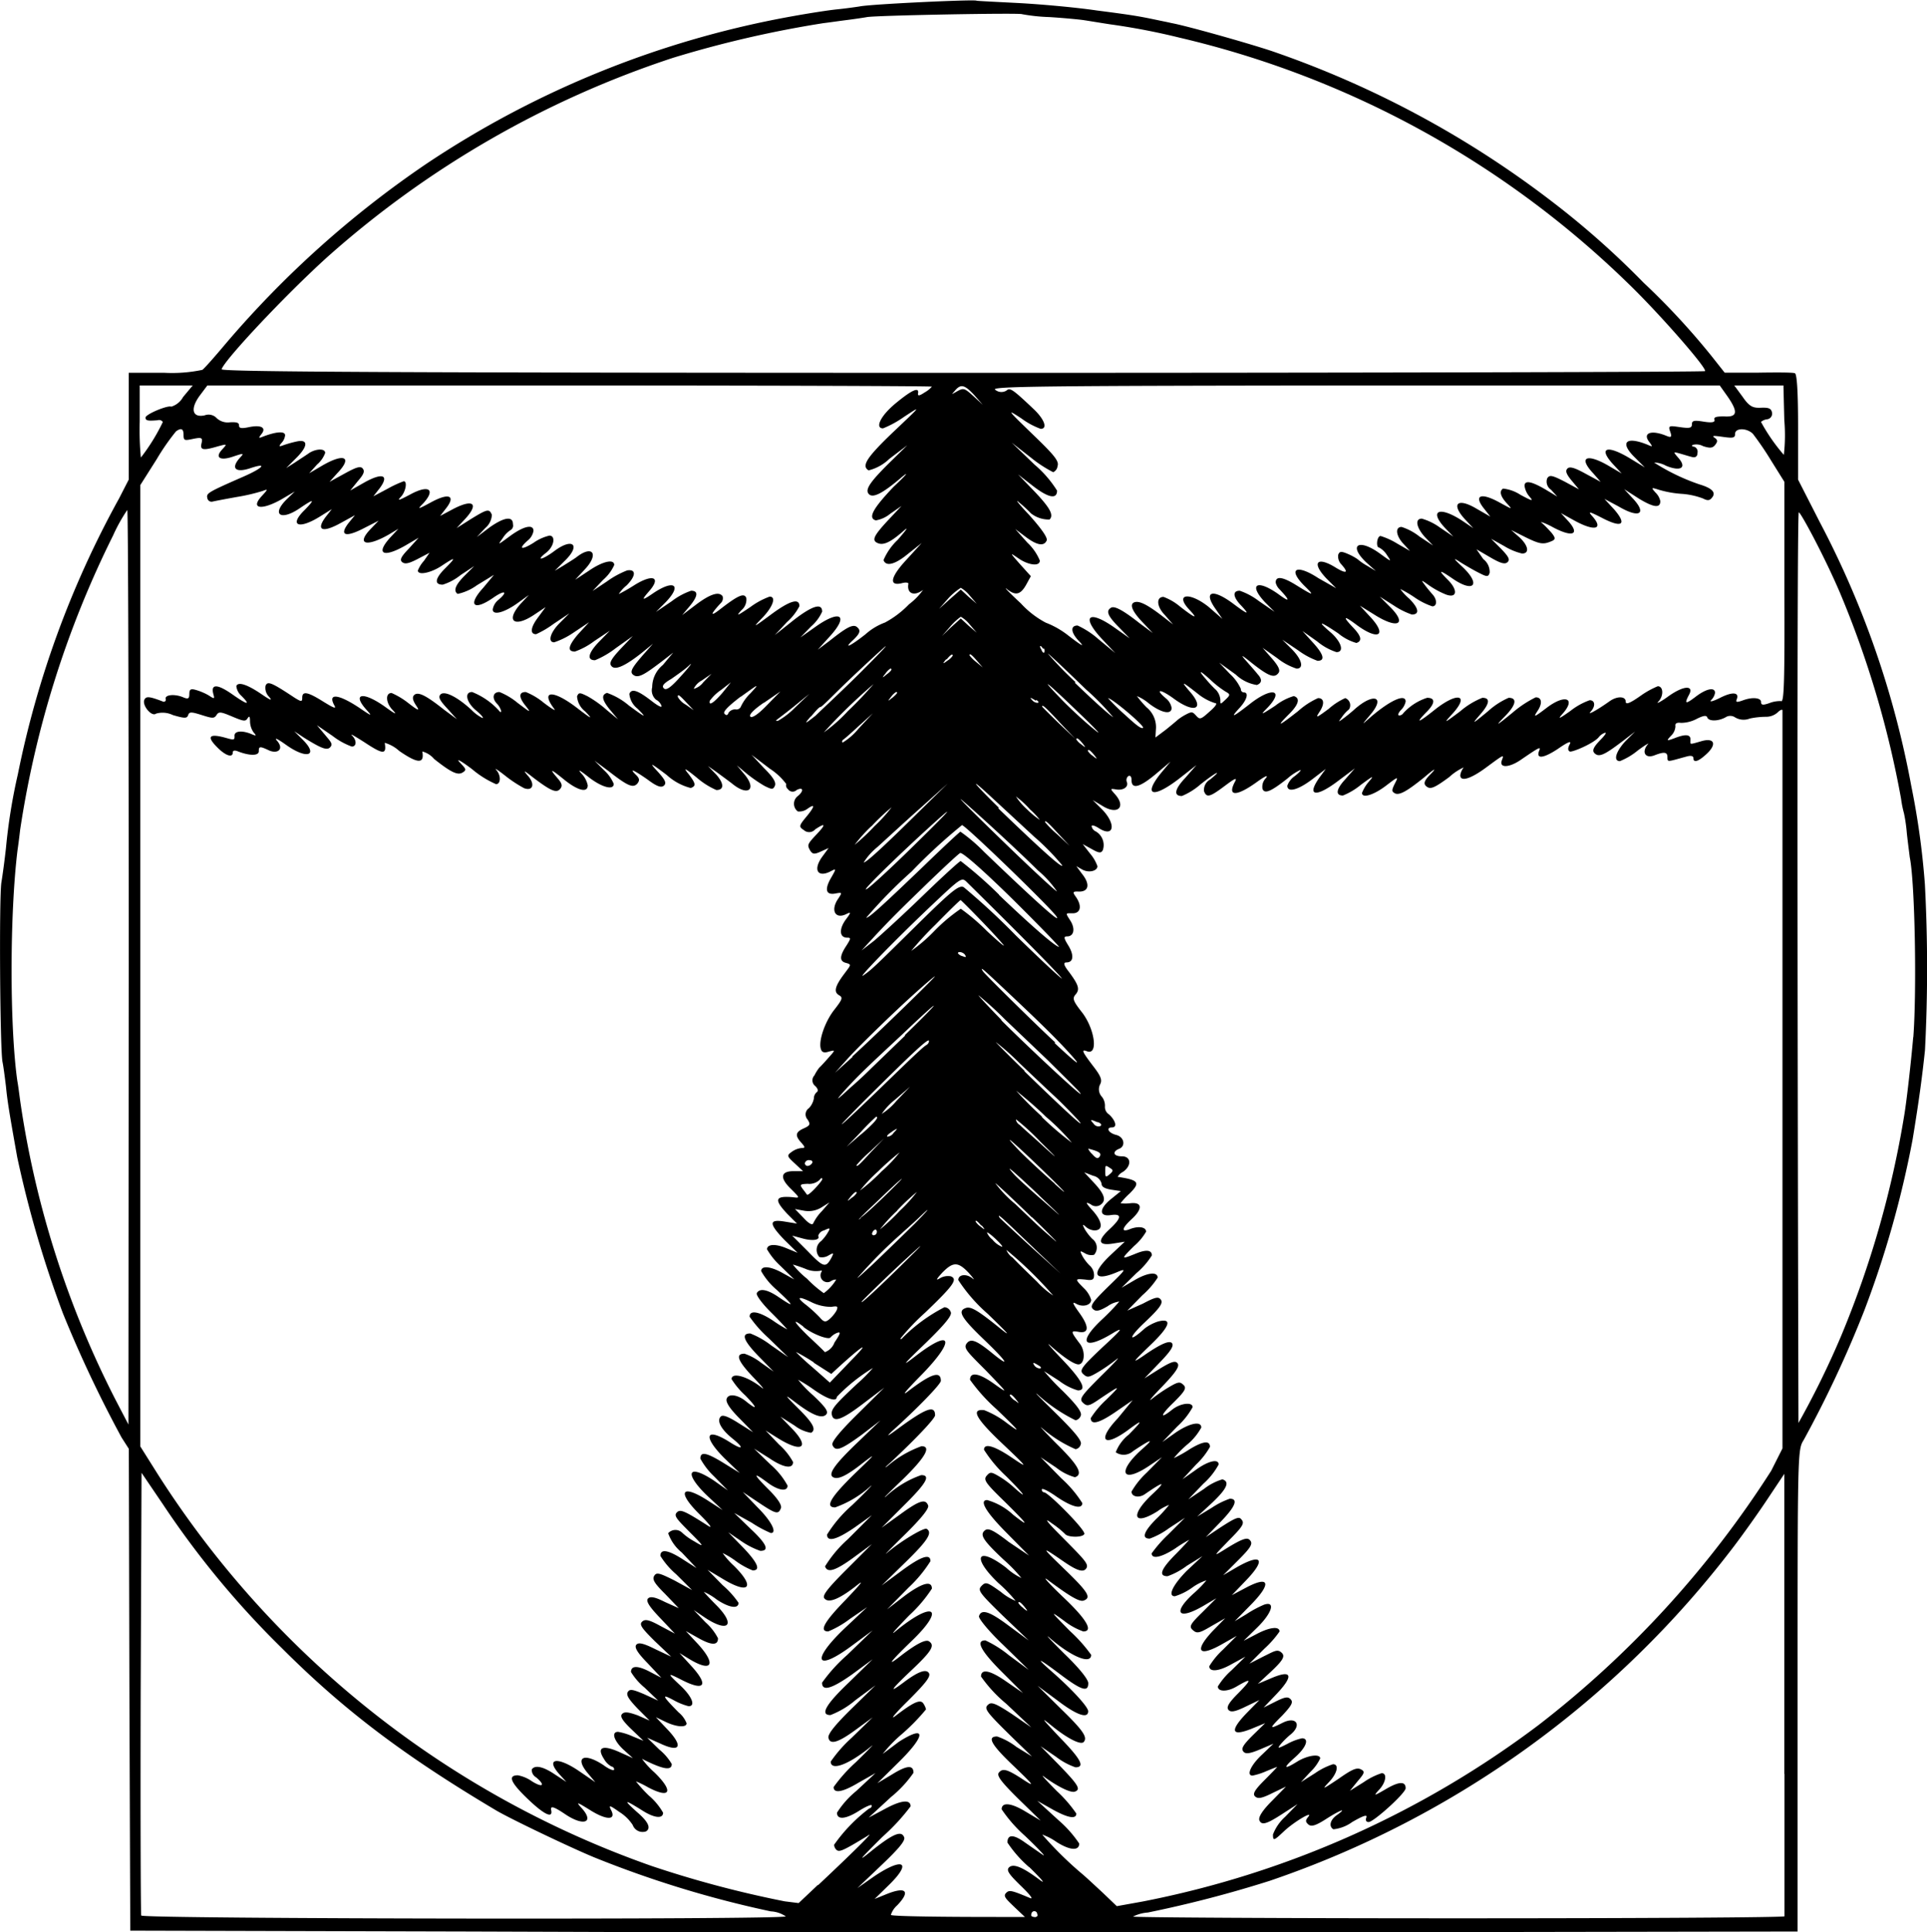 <svg xmlns="http://www.w3.org/2000/svg" viewBox="0 0 200 200.5"><path d="M199.78,91.75a81.33,81.33,0,0,0-1.41-10.19,96,96,0,0,0-9.53-27.44l-2.22-4.35,0-5.46c0-3.69-.12-5.49-0.33-5.58s-1.89-.09-3.78-0.06H179L177.68,37a74.81,74.81,0,0,0-7.08-7.65A88.21,88.21,0,0,0,161.19,21,102.31,102.31,0,0,0,132,5.3c-2.52-.84-8.91-2.64-10.43-2.91-0.36-.09-1-0.21-1.41-0.3-1.86-.39-2.49-0.51-6.3-1-2.22-.33-5.94-0.66-8.25-0.78s-4.23-.21-4.26-0.24c-0.21-.15-11.06.36-12.14,0.6-0.39.06-1.44,0.21-2.34,0.3s-3,.42-4.65.72A100.07,100.07,0,0,0,44.25,17,104.1,104.1,0,0,0,23.41,35.68C22.3,37,21.22,38.23,21,38.38a15.27,15.27,0,0,1-4,.3H13.36V49.77l-1,1.95A99.94,99.94,0,0,0,1.85,80.36,58.5,58.5,0,0,0,.62,88C0.5,89.08.29,90.7,0.14,91.6-0.1,93.31,0,108.87.26,110.19c0.09,0.42.24,1.56,0.36,2.55,0.15,1.56.36,2.82,1.17,7.35a114.33,114.33,0,0,0,4.74,16.19,127.46,127.46,0,0,0,6.09,12.89l0.75,1.17,0.06,25,0.09,25,35.08,0.09,35.68,0.12h29.53l36.76-.06,36-.06v-25c0-24.77,0-25,.63-26a117,117,0,0,0,6.3-13.46,104.15,104.15,0,0,0,5-17.69c0.66-4,1-6.54,1.29-9.3A165.35,165.35,0,0,0,199.78,91.75ZM13.33,147.82L12,145.27a99.15,99.15,0,0,1-9.9-31c-0.09-.66-0.21-1.62-0.3-2.1C1,106.56,1,94.9,1.82,88.21c0.09-.6.21-1.56,0.27-2.1a102.77,102.77,0,0,1,9.65-30.55,17.27,17.27,0,0,1,1.47-2.64c0.09,0,.15,21.35.15,47.44ZM178.49,40l0.81,1.14c1.14,1.65,1,2.16-.36,2.07-0.78,0-1.08.06-1,.33s-0.21.36-1.14,0.21-1.2-.12-1.2.27-0.21.45-1.26,0.3-1.23-.18-1,0.45,0.06,0.63-.33.48c-1.62-.69-2.61-0.33-1.8.66,0.33,0.45.33,0.48-.21,0.24-2.28-.93-2.94-0.24-1.29,1.35l1,1-1.53-.93c-2.43-1.47-3.36-1.11-1.71.66l0.84,0.9-1.38-.81c-2.28-1.32-3.15-.87-1.56.81L166.13,50l-1.56-.84c-1.14-.63-1.65-0.78-1.89-0.54s-0.12.57,0.42,1.23l0.78,0.93-1.5-.81c-1.29-.66-1.56-0.72-1.8-0.33a1,1,0,0,0,.39,1.17l0.66,0.72-1-.6c-1.65-1-2.4-1.14-2.4-.51a2.16,2.16,0,0,0,.51,1.11c0.45,0.51.3,0.48-.93-0.18A4.07,4.07,0,0,0,156,50.7c-0.42.27-.27,0.81,0.39,1.53s0.57,0.63-.87-0.15c-1.86-1-2.58-.66-1.5.69l0.66,0.84-1.41-.81c-2-1.2-2.73-.54-1.2,1.11l0.84,0.9L151.71,54c-2.37-1.53-3.42-1-1.71.81l0.84,0.87-1.38-.93a6,6,0,0,0-1.89-.93c-0.75,0-.57.93,0.33,1.92l0.84,0.87-1.41-.93a5.91,5.91,0,0,0-1.86-1c-0.69,0-.6.9,0.18,1.74l0.69,0.75L145,56.4a7.5,7.5,0,0,0-1.71-.78c-0.39,0-.51,1.2-0.15,1.2a2.22,2.22,0,0,1,.81.78c0.51,0.75.48,0.72-.72-0.15-2.22-1.62-3.33-.9-1.44.9l1,0.9-0.9-.54a6.11,6.11,0,0,1-1-.69,5.93,5.93,0,0,0-1-.54c-0.69-.3-0.87-0.27-1,0.09a1.2,1.2,0,0,0,.33,1c0.78,0.87.54,1-.54,0.36-2-1.26-2.61-.57-1,1.11l1,1L136.84,60c-2.28-1.5-3.24-1-1.47.78,1.11,1.08,1,1.08-.84-0.06-1.35-.84-2.13-1-2.13-0.27a1.45,1.45,0,0,0,.36.66c1.17,1.23,1.14,1.44,0,.6-2.28-1.65-3.24-1.11-1.47.78l1,1-1.62-1.11a7,7,0,0,0-2-1.08c-0.72,0-.72.57,0,1.38,1.11,1.17.93,1.17-.63,0-2.19-1.65-3.21-1.35-1.86.54l0.69,1L125.47,63c-2-1.62-3.63-1.41-2,.3,0.93,1,.54.84-1-0.36a5.72,5.72,0,0,0-1.71-1c-0.78,0-.72,1,0.12,1.86l0.87,1-1.2-.93c-1.53-1.17-2.31-1.53-2.79-1.38s-0.42.75,0.75,2l1.14,1.2-1.35-1c-1.71-1.35-2.64-1.86-3-1.62-0.54.33-.33,0.84,0.81,2l1.14,1.17-1.53-1.08c-2.7-1.92-3.57-1.26-1.41,1.08l1.44,1.53L114,66.32a8.86,8.86,0,0,0-2.16-1.41c-0.75,0-.72.69,0.09,1.56,0.69,0.72.45,0.63-1-.48a9,9,0,0,0-2.4-1.38,9.5,9.5,0,0,1-2.58-2c-1.17-1.08-1.83-1.77-1.47-1.5,0.9,0.72,1.41.63,2-.39l0.51-.93-1.11-1.23c-1.11-1.26-1.11-1.26-.15-0.6s2.19,0.87,2.19.21a5.31,5.31,0,0,0-1.29-1.86l-1.26-1.41,1.08,0.81c1.2,0.9,1.92,1,2.19.36,0.09-.3-0.57-1.23-1.83-2.64-1.11-1.17-1.56-1.77-1-1.26a13.4,13.4,0,0,1,1.2,1.11,3,3,0,0,0,1.92.63c0.48-.48,0-1.26-1.56-2.91l-1.71-1.77,1.59,1.23c1.56,1.2,2.46,1.38,2.46.45a11.65,11.65,0,0,0-2.34-2.7L105,45.93l2,1.56A13.31,13.31,0,0,0,109.31,49a0.78,0.78,0,0,0,.45-0.63c0.18-.51-0.3-1.11-2.61-3.33-2.64-2.55-2.7-2.64-1.14-1.62a7.89,7.89,0,0,0,2,1.08c0.75,0,.39-1-0.75-2.07-2.22-2.1-2.43-2.22-2.82-1.89a1,1,0,0,1-1.14-.09c-0.63-.36,4.74-0.42,37.21-0.45h38ZM119,73.4a10.62,10.62,0,0,1-1-1.17,4.85,4.85,0,0,1,1.26.78c1.32,1,2.34,1.17,2.34.45a1.64,1.64,0,0,0-.6-1c-1.2-1-.57-1,0.9.09,2.13,1.53,3.15,1,1.62-.75-1-1.17-.9-1.14.75,0.15a5.48,5.48,0,0,0,1.8,1q0.49,0-.54.9c-0.9.81-1,.84-1.38,0.42s-0.45-.45-1.08-0.12a5.36,5.36,0,0,0-.87.57c-0.09.09-.63,0.54-1.2,1l-1.08.81,0.06-1A2.65,2.65,0,0,0,119,73.4Zm-5.34,2.37c-0.84-.66-2.31-2-3.3-3-2.76-2.85-1.83-2.13,1.65,1.23C113.75,75.65,114.47,76.46,113.66,75.77Zm-0.24,2.67a1.86,1.86,0,0,1-.51-0.51c0-.24.24-0.09,0.63,0.39S113.9,78.83,113.42,78.44Zm-1.2-1.2a1.87,1.87,0,0,1-.51-0.51c0-.24.24-0.09,0.63,0.39S112.7,77.63,112.22,77.24ZM107.63,133c-0.93-.9-2.07-2-2.52-2.49a1.76,1.76,0,0,1-.66-0.81,40.3,40.3,0,0,1,4.86,4.74A8.85,8.85,0,0,1,107.63,133Zm0.27,9a0.76,0.76,0,0,1-.54-0.3c-0.24-.36-0.12-0.36.45,0C108.08,141.85,108.11,142,107.9,142Zm-2.58,3.33a1.87,1.87,0,0,1-.51-0.51c0-.24.24-0.09,0.63,0.39S105.8,145.69,105.32,145.3ZM107,129.38c-1.68-1.53-3.15-2.91-3.24-3-0.33-.57.12-0.15,3.18,2.79l3.15,3Zm0.12-3.06c2,1.92,3,3,2.25,2.31-1.62-1.41-1.17-1-4-3.69a12.76,12.76,0,0,1-2.07-2.16C103.38,122.78,105.08,124.37,107.09,126.32Zm0.72-2.28c2.67,2.55,2.7,2.58.45,0.6-1.32-1.14-2.67-2.37-3-2.73C104.1,120.59,105.05,121.4,107.81,124ZM104,129.38a2.53,2.53,0,0,1-1-.75,1.78,1.78,0,0,1-.57-0.75C102.72,127.91,104.24,129.38,104,129.38Zm5.49-6.54c-1.32-1.14-2.94-2.67-3.6-3.33-2.22-2.31-.9-1.2,2.55,2.13C110.72,123.86,111.05,124.28,109.46,122.84Zm-4-6.66A24.79,24.79,0,0,1,108,118.5c1.83,1.8,1.92,1.92.42,0.57-1.08-1-2.25-2-2.58-2.34A0.8,0.8,0,0,1,105.44,116.19Zm2.67-.3a36.94,36.94,0,0,1-2.7-2.7,38.78,38.78,0,0,1,3.09,2.7,23.09,23.09,0,0,1,2.7,2.7A31.07,31.07,0,0,1,108.11,115.89Zm-1.8-4.74c-1.74-1.68-3.09-3.06-3-3a25.07,25.07,0,0,1,2.43,2.16c1.26,1.2,2.94,2.79,3.75,3.54s1.86,1.86,2.37,2.4C112.91,117.42,110.69,115.41,106.31,111.15Zm-2.4-5.28c-1.38-1.41-2.46-2.58-2.4-2.58a36,36,0,0,1,2.73,2.49l4.5,4.29c1,1,2.46,2.43,3.12,3.12C113.51,115,107.06,109,103.92,105.87ZM99.72,94.3A18,18,0,0,0,97,96.58a17,17,0,0,1-2.43,2.1,33.06,33.06,0,0,1,2.52-2.73c1.38-1.41,2.55-2.55,2.61-2.55s3.18,3.15,4.32,4.5c0.51,0.57-.21,0-1.59-1.29A21.19,21.19,0,0,0,99.72,94.3Zm0.18,4.92a0.84,0.84,0,0,1-.48-0.3c0-.24.57-0.12,0.75,0.18S100.14,99.31,99.9,99.22Zm-16,23.63a1.58,1.58,0,0,0,1.17-.42c0.15-.21.27-0.24,0.27-0.06s-1.44,1.8-1.59,1.59-0.24-.33-0.45-0.6C83,122.93,83,122.87,83.89,122.84Zm-0.36-2.16a0.41,0.41,0,0,1,.48-0.3c0.24,0,.36.12,0.27,0.3a0.64,0.64,0,0,1-.48.3A0.3,0.3,0,0,1,83.53,120.68Zm-0.06,4.95a2.56,2.56,0,0,0,1.8-.36l0.81-.51-0.78.9a4.78,4.78,0,0,0-.9,1.26c-0.09.24-.45,0.06-1-0.54l-0.9-.93Zm1.44,2.61a0.81,0.81,0,0,1,.6-0.57c0.63-.3.69-0.27,0.42,0.18a4.3,4.3,0,0,1-.72.93,1.12,1.12,0,0,0-.18,1.65,1.26,1.26,0,0,0,.93-0.15c0.57-.33.6-0.3,0.3,0.27-0.57,1-.78,1-2.43-0.72l-1.62-1.62,1.11,0.3C84.4,128.81,85.17,128.66,84.91,128.24Zm0.21,3.63q0.27-.14.09,0.18a0.71,0.71,0,0,0,1,.9,0.9,0.9,0,0,1,.57-0.18,4.83,4.83,0,0,1-1.29,1.41,12,12,0,0,1-1.74-1.5,9,9,0,0,1-1.47-1.47,13.29,13.29,0,0,1,1.32.45A2.68,2.68,0,0,0,85.11,131.87ZM86.82,136a3.53,3.53,0,0,1-.75.9c-0.39.33-.57,0.3-1-0.21a14.74,14.74,0,0,0-1.38-1.26c-1.11-.84-0.87-1,0.6-0.27a4.64,4.64,0,0,0,2,.45C86.94,135.5,87,135.56,86.82,136Zm-3.45,1.68c0.93,0.75,2.61,1.38,2.82,1.11a1.85,1.85,0,0,1,.69-0.48c0.42-.15.36,0.06-0.27,1a1.65,1.65,0,0,1-1,1c-0.09-.12-0.87-0.87-1.74-1.68C82.45,137.24,82.09,136.67,83.38,137.66Zm1.08,3.72,1.83,1.17,0.78-.72c2.64-2.4,3.3-2.73,1.29-.69l-2.22,2.31-1.77-1.56c-1-.84-1.74-1.59-1.74-1.62A20.36,20.36,0,0,1,84.46,141.37Zm4.89-15c-0.48.42-.06-0.06,0.93-1s2.34-2.25,3-2.82,0.27-.15-0.9,1S89.85,126,89.34,126.35ZM91,127.88a0.33,0.33,0,0,1-.33.3c-0.15,0-.21-0.15-0.12-0.3a0.5,0.5,0,0,1,.33-0.3A0.28,0.28,0,0,1,91,127.88Zm2.4-8.34a13.64,13.64,0,0,1-1.89,2,19.21,19.21,0,0,1-2.25,2,16.31,16.31,0,0,1,1.89-2A27.15,27.15,0,0,1,93.42,119.54Zm-0.81-2.13c0.63-.39.63-0.36,0.15,0.15a0.83,0.83,0,0,1-.66.39C92,117.87,92.25,117.63,92.61,117.42Zm0.51,8.22a21.43,21.43,0,0,1,2.07-1.95,15.67,15.67,0,0,1-1.77,1.95,21.43,21.43,0,0,1-2.07,1.95A15.65,15.65,0,0,1,93.12,125.63Zm-0.06-11.39a6.6,6.6,0,0,1-1.53,1.35,6.61,6.61,0,0,1,1.41-1.5l1.53-1.32Zm-1.29,3.9-1.35,1.41c-1.23,1.35-1.5,1.59-1.5,1.35a13.34,13.34,0,0,1,1.41-1.41Zm-2.37-.45L87.87,119l1.5-1.56a21.46,21.46,0,0,1,1.56-1.56C91.29,115.89,90.72,116.55,89.4,117.69Zm-0.48,6.12a1.72,1.72,0,0,1-.54.51c-0.45.39-.48,0.36-0.09-0.12S88.92,123.56,88.92,123.8ZM89.49,135c0.24-.27,2-2,4-3.87,2.25-2.07,2.67-2.4,1.08-.84C91.17,133.67,89,135.65,89.49,135Zm5.43-8c-1.41,1.38-3.42,3.33-4.5,4.35-1.74,1.59-1.8,1.65-.6.33A48.34,48.34,0,0,1,93.57,128c0.18-.18,1.14-1,2.13-1.95S96.33,125.57,94.92,127Zm1.2-18.53c-0.15,0-1.86,1.65-3.81,3.54s-4.08,3.93-4.74,4.5,0.36-.51,2.25-2.4c5.13-5.1,6.6-6.45,6.6-6.09A0.49,0.49,0,0,1,96.12,108.45Zm-2.19-1-3.51,3.39c-0.09.09-1,1-2.1,1.95-1.53,1.41-1.68,1.5-.75.45,1.53-1.68,2.1-2.22,6-5.85C97.86,103.32,98.07,103.38,93.93,107.4Zm-5.46,2.22-1.8,1.62,1.35-1.5c0.75-.84,3-3.06,5-4.95s3.84-3.48,4-3.54C97.35,101.13,91,107.31,88.47,109.62Zm-14.78-37a4.63,4.63,0,0,1,1.17-1.11l1-.78L75,71.87C74.08,72.95,73.48,73.34,73.69,72.65ZM73,70.79a1.82,1.82,0,0,1-1,.69,1.9,1.9,0,0,1,.84-0.87l1-.69Zm3.9,1.5c1.92-1.38,1.95-1.41,1-.36a4.64,4.64,0,0,0-1,1.38,0.5,0.5,0,0,1-.57.3,0.84,0.84,0,0,0-.72.36c-0.09.27-.24,0.3-0.42,0.09S75.58,73.28,76.87,72.29Zm2.4,0.63L81,71.75l-1.41,1.44c-0.9.93-1.53,1.35-1.71,1.17S78.22,73.64,79.27,72.92Zm1.29,1.8c0.06-.06.87-0.66,1.77-1.38L84,72l-1.47,1.41a8.11,8.11,0,0,1-1.77,1.38Q80.47,74.81,80.56,74.72Zm3.57-.36c0.42-.48.84-1,1-1s1.35-1.26,2.73-2.58,3.09-2.91,3.81-3.54-0.27.42-2.25,2.4-4.17,4-4.8,4.62C83.5,75.17,83.44,75.17,84.13,74.36Zm19.55,18.5a43.55,43.55,0,0,0-4-3.51c-0.12,0-1.92,1.65-4,3.66s-4.35,4.08-5,4.62l-1.29,1,1.35-1.47c1.59-1.71,2.64-2.76,6-6,1.38-1.32,2.67-2.52,2.88-2.64s2.25,1.65,5.4,4.74c2.76,2.73,4.95,5,4.86,5C109.52,98.2,107.3,96.31,103.68,92.86Zm6.54,8.7c0,0.12-2.16-1.89-4.83-4.5a72.14,72.14,0,0,0-5.4-5c-0.48-.24-1.2.33-4.68,3.75-4.5,4.44-4.8,4.74-5.64,5.34-1.11.84,2.91-3.33,6.78-7,3.33-3.15,3.33-3.15,3.9-2.58C105.68,96.79,110.21,101.37,110.21,101.55Zm-12-33.13c0.39-.48.63-0.63,0.63-0.39a1.72,1.72,0,0,1-.54.51C97.83,68.93,97.8,68.9,98.19,68.42ZM97.77,66l0.87-1a6.06,6.06,0,0,1,1.08-1,3.24,3.24,0,0,1,.93.81l0.72,0.84-0.84-.72-0.81-.75-1,.9Zm2.1,19.64c0.33,0,9.15,8.52,9.77,9.45s-2.22-1.62-7.5-6.69a17.34,17.34,0,0,0-2.46-2.1c-0.12.06-1.83,1.65-3.78,3.54-4.38,4.2-5.7,5.4-6,5.4a49.44,49.44,0,0,1,4.71-4.8A58,58,0,0,1,99.87,85.6Zm-4.92,2c-2.4,2.37-4.65,4.44-5,4.62-0.6.33,1.95-2.22,5.58-5.58C99.42,83.11,99.21,83.47,94.95,87.64ZM109.7,92.5c-0.12,0-2.46-2.16-5.19-4.8s-4.89-4.77-4.8-4.77,5.25,4.65,8,7.38A10.82,10.82,0,0,1,109.7,92.5ZM100.62,68c0-.24.24-0.06,0.78,0.57L102,69.26l-0.69-.57A3.65,3.65,0,0,1,100.62,68ZM101,41.08c-0.9-.81-1-0.84-1.65-0.48s-0.63.39-.24-0.06c0.6-.72,1-0.63,2,0.45L102,42ZM99.72,61a3.24,3.24,0,0,1,.93.81l0.72,0.84-0.84-.72-0.81-.75-1.14,1-1.11,1,1-1.14A6.54,6.54,0,0,1,99.72,61Zm-1.35,20.3-2.88,2.82C91.56,88,89.91,89.5,89.64,89.5a6.37,6.37,0,0,1,1.41-1.59c0.93-.84,2.94-2.7,4.5-4.08Zm-5.79-8.88c-0.45.39-.48,0.36-0.09-0.12A1.87,1.87,0,0,1,93,71.81C93.24,71.81,93.09,72,92.58,72.44ZM92,70c-0.45.39-.48,0.36-0.09-0.12a1.86,1.86,0,0,1,.51-0.51C92.64,69.41,92.49,69.65,92,70Zm-1.26.9A37.56,37.56,0,0,1,88,73.79,15.92,15.92,0,0,1,85.5,76,57.17,57.17,0,0,1,90.72,70.94Zm-3.27,5.88c0.06,0,.81-0.66,1.62-1.41l1.5-1.35L89.1,75.62a6.51,6.51,0,0,1-1.65,1.44A0.18,0.18,0,0,1,87.45,76.82Zm3,8.94a21.38,21.38,0,0,1,2.07-1.95,15.71,15.71,0,0,1-1.77,1.95,21.45,21.45,0,0,1-2.07,1.95A15.66,15.66,0,0,1,90.42,85.75Zm11.42,41.44c0.39,0.48.36,0.51-.12,0.12a1.87,1.87,0,0,1-.51-0.51C101.22,126.56,101.46,126.71,101.85,127.19Zm7.62-19c-1.53-1.38-7.35-7.11-7.5-7.38-0.33-.54,0-0.24,1.95,1.59,3.93,3.69,5.58,5.31,7,6.87S112,110.61,109.46,108.24Zm-5.85-24.35c-2.7-2.64-3.27-3.42-.75-1.08l4.41,4.08a24.81,24.81,0,0,1,2.94,3C110.21,90.1,108.11,88.21,103.62,83.89Zm4.47,1.41A9.15,9.15,0,0,1,106.61,84a7,7,0,0,1-1.17-1.35A9.12,9.12,0,0,1,106.91,84,7,7,0,0,1,108.08,85.3Zm-0.57-12.59c0.27,0.18.3,0.3,0.09,0.3a0.76,0.76,0,0,1-.54-0.3C106.82,72.35,106.94,72.35,107.51,72.71Zm0.75-5.37a0.38,0.38,0,0,1,.06.45c-0.06.09-.21-0.06-0.3-0.33C107.81,67,108,66.86,108.26,67.34Zm1.41,19.31a10.75,10.75,0,0,1-1.26-1.26c0-.24.27,0,1.35,1.17l1.2,1.29Zm0.15-11.54c-0.93-.9-1.71-1.68-1.71-1.71,0-.24.3,0,1.8,1.62l1.65,1.74Zm1.74-4.26a37.26,37.26,0,0,1-2.85-2.94c0.09,0,1.86,1.68,3.93,3.69a26.5,26.5,0,0,1,2.85,2.91C115,74.09,113.21,72.44,111.56,70.85ZM115,72.44c0.48,0.06,3.87,2.94,3.63,3.09s-1-.57-2-1.47A21.86,21.86,0,0,1,115,72.44Zm11.15-.9a14.27,14.27,0,0,1-1.08-1.17c-0.78-.9-0.51-0.81.6,0.21a10.5,10.5,0,0,0,1.5,1.17c0.54,0.3.54,0.36,0,.87s-0.51.48-.51,0A1.7,1.7,0,0,0,126.16,71.54ZM34,26.65A101.61,101.61,0,0,1,69.85,6,113.9,113.9,0,0,1,85.47,2.4C86,2.34,87,2.19,87.72,2.1S89.49,1.86,90,1.77c1.14-.18,15.89-0.45,16.07-0.3a18.8,18.8,0,0,0,2.82.3c1.47,0.09,3,.24,3.45.3s1.68,0.27,2.85.45a70.16,70.16,0,0,1,7.2,1.38,99.07,99.07,0,0,1,46.57,25.49c3.21,3.09,8.25,8.85,8,9.12-0.09.09-34.78,0.18-77.06,0.18C41.91,38.68,23,38.59,23,38.32,23.26,37.39,29.58,30.64,34,26.65ZM20.77,41l0.75-1h37.6c20.69,0,37.6.06,37.6,0.12a2.75,2.75,0,0,1-.75.6c-0.54.36-.72,0.39-0.69,0.12,0.15-.75-0.66-0.36-2.31,1s-2.16,2.61-1.32,2.61a10.71,10.71,0,0,0,2.19-1.2c1.83-1.2,1.8-1.2-1.11,1.56-2.76,2.64-3.36,3.54-2.58,4a4.78,4.78,0,0,0,2.16-1.2l1.86-1.41-1.5,1.47c-2.31,2.25-2.91,3.09-2.52,3.57s1.35,0.06,3.42-1.71c0.87-.72.51-0.27-0.84,1C90.57,52.8,90.06,53.76,90.9,54a3.21,3.21,0,0,0,1.5-.69l1.17-.81-1.44,1.53c-1.5,1.62-1.68,2.07-1,2.34s1.53-.3,2.73-1.35c0.48-.42.18,0-0.69,1a6.21,6.21,0,0,0-1.47,2.1c0.24,0.69,1.17.48,2.52-.63l1.44-1.14-1.56,1.71c-1.68,1.8-1.89,2.79-.51,2.46,0.42-.12.72-0.06,0.69,0.06-0.18,1,.57,1.35,1.53.63a7,7,0,0,1-1.47,1.5,10,10,0,0,1-2.49,1.89,6.24,6.24,0,0,0-2,1.2c-1.59,1.26-2.4,1.62-1.29.6,0.72-.69.81-1,0.36-1.35s-1.29.24-2.85,1.47l-1.2.9L86.16,66c2-2.22,1-2.76-1.56-.93l-1.53,1.08L84.19,65a4.45,4.45,0,0,0,1.14-1.53c0-.93-1-0.63-2.91.84l-2,1.59,1.26-1.35a5.68,5.68,0,0,0,1.29-1.65c0-.87-1-0.57-2.91.84s-2,1.47-.93.36,1.47-2.19.75-2.19a7.89,7.89,0,0,0-2,1.08c-1.38.93-1.53,1-.93,0.33a1.43,1.43,0,0,0,.51-1.26c-0.21-.57-0.84-0.3-2.73,1.17-1.08.84-1,.51,0.09-0.66A0.69,0.69,0,0,0,75,61.88c-0.36-.54-1.29-0.24-2.73.84l-1.47,1.11,0.84-1c0.81-1,.84-1.53.09-1.53a7,7,0,0,0-2,1.08L68.08,63.5l1-1c1.71-1.77.93-2.4-1.2-1-1.26.87-1.38,0.84-.51-0.15,1.29-1.47.39-1.83-1.53-.63a18.6,18.6,0,0,1-1.62.93,3.79,3.79,0,0,1,.81-0.9c1-1,1-1.71.06-1.56A9.32,9.32,0,0,0,63,60.33l-1.5,1,1.11-1.17a4.45,4.45,0,0,0,1.14-1.53c0-.66-1.2-0.39-2.64.6l-1.41.93,1-1.08c1.5-1.59.81-2.58-.87-1.26-0.24.18-.87,0.57-1.35,0.87l-0.9.54,1-1c1.77-1.68.87-2.52-1.11-1-1.23.9-1.92,1-.78,0.12,0.84-.66,1-1.77.33-1.77a4.76,4.76,0,0,0-1.65.75c-1.26.78-1.62,0.66-.6-0.24a1.64,1.64,0,0,0,.6-1c0-.72-1-0.51-2.4.51s-1.32,1-.75.18A2.6,2.6,0,0,1,53,55a0.54,0.54,0,0,0,.24-0.6c0-.87-0.9-0.75-2.43.33l-1.32,1,0.87-.93a1.92,1.92,0,0,0,.69-1.38c-0.27-.66-0.48-0.6-2.19.45l-1.47.93,0.81-.87c1.53-1.62,1-2.22-1.11-1.14l-1.41.75,0.63-.81c1-1.29.3-1.62-1.53-.63-1.44.78-1.5,0.78-.87,0.15,1.35-1.47.6-2-1.35-.93-1.2.63-1.38,0.69-.93,0.21s0.69-1.59.27-1.59a11.35,11.35,0,0,0-1.68.78l-1.47.78,0.66-.84c1-1.35.33-1.65-1.53-.63l-1.53.87,0.81-1c0.6-.69.72-1,0.48-1.29s-0.75-.09-1.89.54L34.2,50,35,49.11c1.62-1.68.75-2.13-1.53-.81l-1.38.81,0.81-.9A2.89,2.89,0,0,0,33.75,47c0-.48-0.93-0.45-1.65,0-0.33.24-1,.66-1.5,1l-0.9.57,1-1c1.26-1.23,1.32-2,.15-1.77a11.68,11.68,0,0,0-1.41.39c-0.48.18-.54,0.15-0.24-0.21a1.36,1.36,0,0,0,.39-0.81c0-.45-0.9-0.39-2.25.12-0.51.21-.54,0.18-0.21-0.24,0.54-.66,0-1-1.32-0.72-0.75.15-1,.12-1-0.18s-0.24-.36-0.93-0.33a1.69,1.69,0,0,1-1.38-.42,1.15,1.15,0,0,0-1.26-.3C19.93,43.38,19.72,42.39,20.77,41ZM71.26,72.92L72,73.7l-0.81-.57a2.1,2.1,0,0,1-.84-0.81C70.33,72,70.48,72.08,71.26,72.92Zm-2.34-1.47c-0.27-.24-0.09-0.51.75-1,0.6-.42,1.44-1,1.86-1.41s0.06,0.12-.75,1C69.7,71.27,69.19,71.66,68.92,71.45ZM14.56,40H20l-1,1.2a2.08,2.08,0,0,1-1.23,1c-0.33-.18-2.67.78-2.67,1.14s0.42,0.33,1.26.27a0.46,0.46,0,0,1,.54.18,20.21,20.21,0,0,1-2.28,3.69,30.9,30.9,0,0,1-.12-3.75V40Zm67,158.86c-0.36.36-66.78,0.27-66.9-.09-0.06-.15-0.09-10.55-0.06-23.12l0.09-22.82,2.22,3.27a92.79,92.79,0,0,0,12.35,14.93c6.45,6.45,12.68,11.15,22.16,16.79,1.44,0.87,8,4,10.34,4.95A110.08,110.08,0,0,0,80,198.34,3,3,0,0,1,81.58,198.88Zm3.33-3.27-2,1.89-1.44-.18a111.46,111.46,0,0,1-13.79-3.66A100.07,100.07,0,0,1,16.39,153l-1.83-2.91V50.34l1.71-2.7a23.32,23.32,0,0,1,2-2.88c0.54-.39.78-0.27,0.78,0.36s0.12,0.6,1,.42,1-.12.87,0.45c-0.18.72,0.15,0.78,1.68,0.33,1-.27,1-0.27.45,0.33-0.78.84-.21,1.2,1.17,0.72,1.08-.36,1.14-0.36.69,0.12-1,1.11-.48,1.62,1.11,1.08,1.8-.6,1.29,0-0.78.9-3.69,1.62-3.84,1.71-3.72,2.22a0.44,0.44,0,0,0,.54.36c0.24-.06,1.35-0.27,2.52-0.48a19.46,19.46,0,0,0,2.7-.63c0.54-.21.54-0.18-0.06,0.48-1.29,1.35-.15,1.59,1.95.42L30.6,51l-0.84.81c-1.62,1.59-.63,2.28,1.35.93,1.47-1,1.65-1,.54.15-1.71,1.65-.66,2.1,1.59.69l1.2-.75-0.66.84c-1,1.35-.33,1.65,1.53.63l1.53-.84-0.66.81c-1,1.29-.33,1.53,1.53.57l1.59-.81-0.87.9c-1.47,1.56-.39,1.86,1.92.54l1-.6-0.84.9c-1.56,1.71-.75,2.16,1.56.84l1.38-.81-1,1.11c-0.78.81-1,1.17-.72,1.41s0.66,0.18,1.59-.3l1.26-.66L44,58.2a3.33,3.33,0,0,0-.63,1c0,0.54,1.38.24,2.46-.48,1.5-1,1.56-.93.33,0.3-1,1-1.11,1.65-.21,1.65a5.61,5.61,0,0,0,1.86-1l1.41-.93-1,1c-1,1-1.17,1.59-.72,1.89a5.32,5.32,0,0,0,2-.9l1.77-1.08L50.15,61c-1.65,1.8-1,2.46,1.08,1,1.17-.81,1.53-0.63.51,0.24a1.62,1.62,0,0,0-.6,1c0,0.66,1.23.33,2.67-.72l1.08-.78-0.84.9c-1.62,1.8-.69,2.55,1.41,1.14L56.63,63,55.82,64.1c-0.75,1-.84,1.71-0.18,1.71a9.88,9.88,0,0,0,1.83-1.08l1.62-1.08-1,1c-1,1-1.26,2-.57,2a8,8,0,0,0,2-1l1.62-1.08L60,65.81c-1,1.17-1.17,1.8-.33,1.8a7.42,7.42,0,0,0,2-1.08l1.62-1.08-1.17,1.2c-1.08,1.14-1.23,1.86-.36,1.86a9.35,9.35,0,0,0,2.16-1.26L65.68,66l-1.26,1.32c-0.93,1-1.2,1.44-1,1.74,0.33,0.54,1.32.15,3.12-1.26l1.23-1-1.14,1.29c-1.14,1.32-1.32,1.71-.81,2s1.26-.24,2.85-1.44l1.2-.93L68.8,69a3,3,0,0,0-1.11,2.31,1.28,1.28,0,0,0,.39,1.29,1.18,1.18,0,0,1,.57.63c0.09,0.24-.3.06-0.93-0.42-1.5-1.17-2.16-1.41-2.4-.81a2.19,2.19,0,0,0,.84,1.53c1,1,.9,1-0.9-0.33A7.09,7.09,0,0,0,63,71.9c-0.63.21-.51,0.75,0.3,1.74l0.84,1L63,73.7a11.67,11.67,0,0,0-2-1.44c-0.84-.42-0.93-0.42-1.11,0a2.18,2.18,0,0,0,.84,1.56c0.87,0.9.72,0.84-1-.48-2.4-1.8-3.66-1.68-2.19.24,0.18,0.24-.33-0.06-1.11-0.66a7,7,0,0,0-1.86-1.11c-0.72,0-.75.51-0.06,1.38s0.54,0.75-.81-0.27a7,7,0,0,0-1.86-1.11c-0.66,0-.81.6-0.3,1.17a1.84,1.84,0,0,1,.48.81c0,0.15-.12.12-0.24-0.06A7.48,7.48,0,0,0,49,71.81c-0.84,0-.6,1.08.42,1.92,0.51,0.42.81,0.78,0.66,0.78a4.13,4.13,0,0,1-1.14-.84c-1.5-1.38-2.79-2-3.21-1.62-0.27.27-.12,0.6,0.69,1.47l1,1.11-1.35-1c-1.89-1.5-2.7-1.89-3.09-1.5-0.21.21-.15,0.54,0.21,1.08s0.36,0.66-.87-0.3a7.9,7.9,0,0,0-1.68-1c-0.66,0-.6,1,0.06,1.71,0.57,0.6.39,0.54-.81-0.33-2.22-1.56-3.39-1.35-1.86.36,0.63,0.69.57,0.69-.66-0.15-2.19-1.47-3.36-1.62-2.7-.36,0.27,0.45.06,0.39-1.11-.33-1.59-1-2.19-1.14-2.19-.42,0,0.45-.09.45-0.81,0-2.4-1.59-2.79-1.74-3-1.23a1.3,1.3,0,0,0,.36,1.14c0.39,0.45.18,0.39-.78-0.27-1.47-1-2.43-1.32-2.61-.84a1.54,1.54,0,0,0,.51,1c1,1,.69,1-0.9-0.12s-2.28-1.11-2-.06c0.15,0.54.12,0.54-.48,0.15a5.88,5.88,0,0,0-1.35-.57c-0.51-.15-0.66-0.06-0.66.42s-0.12.54-.54,0.39c-0.9-.42-2-0.33-1.92.12a0.21,0.21,0,0,1-.3.27c-1.41-.54-1.74-0.57-1.92-0.15-0.21.6,0.78,1.77,1.23,1.41a2.45,2.45,0,0,1,1.74.15c1.23,0.36,1.47.36,1.59,0s0.36-.33,1.41,0,1.29,0.39,1.53,0,0.48-.33,1.62.15,1.38,0.54,1.59.21,0.27-.21.27,0.33A2.08,2.08,0,0,0,26.32,76c0.33,0.36.27,0.39-.21,0.18-1-.42-1.8-0.33-1.77.18s-0.12.42-1.11,0.15c-1.53-.39-1.77-0.06-0.72,1,0.87,0.9,1.65,1.17,1.65.57,0-.21.21-0.24,0.51-0.12,1.23,0.48,2.19.48,2.19,0s0.06-.57,1-0.12,1.68-.09.87-1c-0.3-.36.12-0.15,1,0.48,2.16,1.53,3.39,1.08,1.62-.63l-0.81-.81,1,0.66c1.83,1.14,2.4,1.35,2.73,1s0-.63-0.54-1.29l-0.84-1,1.62,1.11a7.41,7.41,0,0,0,2,1.11c0.51,0,.54-0.66,0-1.17-0.18-.21.36,0.12,1.26,0.69,2,1.32,2.37,1.35,2.16.09a3.77,3.77,0,0,1,1.5.84c1.95,1.35,2.64,1.35,2.4.06a2.42,2.42,0,0,1,1.23.78c1.74,1.38,2.43,1.71,2.94,1.41s0.3-.42-0.3-1.08c-0.42-.45.18-0.12,1.29,0.72a10.06,10.06,0,0,0,2.49,1.56c0.51,0,.54-0.93,0-1.5-0.18-.21.24,0.06,1,0.66a13.06,13.06,0,0,0,1.92,1.26c0.93,0.33,1.14-.45.39-1.29-0.54-.63-0.45-0.6.54,0.18,1.86,1.41,2.43,1.65,2.82,1.17,0.24-.3.18-0.57-0.27-1.08-0.93-1.08-.72-1,0.66.12S61,82.33,61,81.49a2.53,2.53,0,0,0-.69-1.26c-0.39-.45-0.12-0.3.72,0.36,1.35,1.08,2.67,1.47,2.67.75a4,4,0,0,0-1-1.41l-1-1L63.14,80c2,1.56,2.55,1.8,3,1.32,0.27-.33.24-0.54-0.12-0.9-0.78-.75-0.3-0.57,1.2.48,1,0.75,1.44.87,1.71,0.6S69,80.87,68.2,80s-0.78-.93,1,0.42a5.83,5.83,0,0,0,2.49,1.35c0.57-.21.54-0.45-0.24-1.47-0.57-.69-0.39-0.63.9,0.42a7.86,7.86,0,0,0,2,1.26c0.81,0,.81-0.66,0-1.59l-0.87-.9,0.9,0.63c0.48,0.36,1.23.9,1.65,1.23,1.59,1.29,2.52.6,1.29-.93l-0.84-1,1,0.84a15,15,0,0,0,1.86,1.29c0.78,0.39.9,0.39,1.08,0s-0.27-1-1.14-1.86L78,78.32l1.89,1.44a6.62,6.62,0,0,1,1.71,1.59,0.51,0.51,0,0,0,.18.54,0.59,0.59,0,0,0,.9.09c0.69-.36.78,0.09,0.12,0.63a1,1,0,0,0,0,1.59,1.41,1.41,0,0,0,1-.27c0.84-.6.78-0.24-0.15,0.87-0.72.87-.75,1-0.24,1.32a0.83,0.83,0,0,0,1.2-.06c1.08-.72,1.14-0.54.15,0.51s-1,1.11-.66,1.71c0.24,0.36.42,0.39,1.08,0.09L86,88l-0.66.9c-1,1.38-.45,2.22.9,1.5,0.57-.3.57-0.27,0,0.72-0.69,1.2-.51,1.8.51,1.59,0.66-.12.66-0.09,0.27,0.51-0.87,1.23-.33,2.22.84,1.62,0.48-.24.48-0.15-0.09,0.6-0.72,1-.63,1.86.15,1.86,0.42,0,.39.09-0.06,0.81-0.72,1.08-.75,1.62-0.09,1.8s0.54,0.21-.12,1.11c-1,1.32-1.14,1.92-.57,2.25,0.42,0.24.36,0.42-.48,1.5-1,1.26-1.71,3.36-1.38,4.14,0.09,0.3.36,0.36,0.81,0.21,0.69-.18.69-0.18-0.06,0.66-0.42.48-.84,0.93-0.93,1a4.31,4.31,0,0,0-.51.81,0.74,0.74,0,0,0,.09,1.11c0.27,0.27.33,0.51,0.15,0.63a0.86,0.86,0,0,0-.3.66,2,2,0,0,1-.51,1,0.78,0.78,0,0,0-.15,1.17c0.33,0.51.27,0.63-.39,0.93-0.87.39-.93,0.75-0.24,1.5,0.39,0.45.42,0.54,0,.54a2.09,2.09,0,0,0-1,.39c-0.54.39-.51,0.45,0.3,1.2l0.87,0.81h-1c-1.32,0-1.44.69-.3,1.8,1,1,1,1,.21.9-1.83-.15-1.95.24-0.54,1.74l1,1-1.29-.21c-1.65-.27-1.65.21,0,1.92L82.78,130l-1.17-.48c-1.14-.48-2-0.42-2,0.12A7.29,7.29,0,0,0,81,131.36l1.44,1.41-1.14-.63C80,131.39,79,131.3,79,131.9a7.16,7.16,0,0,0,1.62,1.95c1.83,1.71,1.89,1.89.24,0.78-1.17-.81-2-1-2.31-0.45-0.12.18,0.54,1.08,1.47,2s1.68,1.74,1.68,1.77a14.86,14.86,0,0,1-1.5-.93c-1.41-.93-2.4-1.11-2.4-0.39a12.76,12.76,0,0,0,2,2.25l2,1.95-1.77-1.23a8.77,8.77,0,0,0-2.16-1.23c-1,0-.66.78,0.81,2.31l1.62,1.65-1.32-.93a5.78,5.78,0,0,0-1.71-.93c-1,0-.66.78,0.81,2.34,0.9,0.93,1.35,1.47,1,1.2-1.5-1.2-3.15-1.65-3.15-.9a8.2,8.2,0,0,0,1.41,1.68c1.29,1.32,1.32,1.62.09,0.63-0.84-.69-1.8-0.84-2-0.3-0.15.33,0.27,1,1.26,2l1.47,1.5-1.59-1C75.58,147,75,146.77,74.8,147c-0.42.42,0,1.29,1.23,2.28s1.11,1.26-.3.36c-2.52-1.59-2.82-.6-0.54,1.68l1.59,1.53L75,151.75c-1.65-1-2.31-1.17-2.31-.39a7.45,7.45,0,0,0,1.41,1.83l1.44,1.47-1.41-1c-2.7-1.8-3.21-.87-0.78,1.5L75,156.7l-1.35-.87c-2.91-1.92-3.51-1.11-1,1.35,1,1,1.35,1.47.87,1.17-2.49-1.59-2.91-1.77-3.27-1.41s0.06,0.75,1.29,2c1.59,1.59,1.59,1.65.51,1a6.2,6.2,0,0,1-1.29-.93,1,1,0,0,0-1.41.09,4.46,4.46,0,0,0,1.41,2l1.53,1.62-1.56-1c-1.44-.9-2.19-1-2.19-0.27a8.24,8.24,0,0,0,1.65,1.92L71.83,165,70,164c-1.56-.78-1.86-0.87-2.1-0.48s0.06,0.81,1.14,1.89l1.41,1.47L69,166.23c-1-.51-1.5-0.6-1.74-0.36s0.06,0.78,1.23,2l1.56,1.65-1.53-.81c-1.2-.66-1.59-0.72-1.89-0.42s0,0.69,1.32,2l1.71,1.62-1.65-.78c-1.2-.6-1.71-0.72-1.95-0.48s0,0.75,1.11,1.89l1.47,1.56-1.26-.66c-1.23-.63-1.89-0.6-1.89.06a6.45,6.45,0,0,0,1.41,1.62l1.41,1.35-1.44-.66c-1.2-.51-1.5-0.57-1.71-0.24s0.15,0.81,1,1.71l1.26,1.26L66.19,178c-1-.36-1.38-0.39-1.62-0.15s0,0.66.93,1.56l1.29,1.23-1.11-.45a6.19,6.19,0,0,0-1.53-.48c-0.72,0-.45.9,0.54,1.83l1,0.9-1.47-.66c-1.71-.75-2.31-0.45-1.53.75a2,2,0,0,0,.78.78,0.3,0.3,0,0,1,.27.3c0,0.18-.51,0-1.11-0.45-2-1.32-3-.84-1.68.78l0.84,1-1.62-1.11c-2.34-1.62-3.63-1.38-2.07.33l0.69,0.75-1.2-.78c-1.23-.84-2.1-1-2.4-0.51a0.89,0.89,0,0,0,.45.81c1,0.84.69,1.11-.42,0.42a3.71,3.71,0,0,0-1.47-.63c-1.08,0-.75.75,1,2.43s2.64,2.07,2.46,1.2c-0.12-.51.27-0.39,1.47,0.42,1.92,1.29,3.06.84,1.65-.69-0.57-.63-0.45-0.6.9,0.24,1.71,1.08,2.76,1.08,2.19,0-0.27-.54-0.15-0.51.87,0.21a4.45,4.45,0,0,1,1.38,1.35,1.09,1.09,0,0,0,1.38.66c0.54-.33.24-1-0.93-2-1.47-1.32-1.35-1.35.48-.21,1.29,0.84,2.22.93,2.22,0.27a6.66,6.66,0,0,0-1.47-1.77A15.25,15.25,0,0,1,66,184.85a9.19,9.19,0,0,1,1.23.6c2.37,1.26,2.73.45,0.69-1.53a8.93,8.93,0,0,1-1.29-1.41c2.19,1.11,3.09,1.26,3.09.54a5.52,5.52,0,0,0-1.29-1.5l-1.26-1.23,1.35,0.6c2.13,1,2.43.27,0.66-1.56l-1.11-1.17,1,0.48c1.11,0.54,2.19.63,2.19,0.15a2.79,2.79,0,0,0-.84-1.14c-1.71-1.74-1.8-1.95-.51-1.26a6.48,6.48,0,0,0,1.56.63c0.75,0,.36-1-0.84-2.13-1.44-1.35-1.41-1.38.18-.57,2.31,1.17,2.76.54,1-1.41l-1.29-1.41,1.08,0.66c2.31,1.38,2.76.51,0.84-1.59l-1.26-1.35L72.52,170c1.35,0.75,2,.75,2,0a5.68,5.68,0,0,0-1.29-1.65L72,167.07l1.2,0.81c2.37,1.56,3.18.78,1.23-1.23-0.75-.75-1.38-1.44-1.38-1.47a6.45,6.45,0,0,1,1.35.81c1.26,0.84,2.25,1,2.25.33A9.39,9.39,0,0,0,75,164.49l-1.56-1.59L75,163.83c2.76,1.68,3.45.9,1.17-1.35A8.57,8.57,0,0,1,75,161.16a8.2,8.2,0,0,1,1.47.9,8,8,0,0,0,1.65.9c0.84,0,.54-0.75-0.9-2.28L75.58,159l1.47,1a8.2,8.2,0,0,0,1.86.93c1,0,.63-0.75-1-2.28l-1.71-1.65L78,158a12.06,12.06,0,0,0,2,1.08c0.69,0,.06-1.23-1.35-2.64l-1.56-1.62,1.62,1.08c1.8,1.2,2.07,1.29,2.34.6,0.12-.3-0.33-1-1.29-1.95-1.62-1.62-1.65-1.86-.12-0.72,1.11,0.84,2.1,1,2.1.33A7.74,7.74,0,0,0,80,152l-1.74-1.68,1.59,1c1.47,1,2.46,1.14,2.46.39a6.68,6.68,0,0,0-1.44-1.8l-1.41-1.47,1.2,0.75c2.67,1.68,3.48,1,1.41-1.08L81,147l1.47,0.93a3.8,3.8,0,0,0,1.71.75c0.57-.33.21-1-1.32-2.52s-1.44-1.5-.33-0.66c1.77,1.35,2.76,1.74,3.21,1.29,0.27-.3,0-0.72-1.35-2a12.47,12.47,0,0,1-1.56-1.62,16.72,16.72,0,0,1,1.59,1c1.41,1,2.43,1.35,2.43.78a18.63,18.63,0,0,1,3.75-3A16.07,16.07,0,0,1,89,143.56c-2.28,2.13-2.76,2.67-2.67,3.21,0.15,0.87,1,.6,3.21-1.08L91.77,144,89,146.74c-1.83,1.8-2.7,2.88-2.61,3.18,0.3,0.75.87,0.54,3-1l2-1.53-2.28,2.19c-2.43,2.31-3.18,3.36-2.67,3.69s1.47-.15,3.24-1.56c1.32-1,1.11-.78-0.93,1.17-2.52,2.46-3.18,3.54-2.07,3.54a10.93,10.93,0,0,0,3.66-2.19c0.42-.36-0.42.54-1.89,1.95a13.52,13.52,0,0,0-2.61,3.06c0,0.81,1,.54,2.88-0.75l1.77-1.26-2.49,2.49a12.75,12.75,0,0,0-2.37,2.82c0.24,0.72,1.08.45,2.94-.9l1.92-1.41-2.64,2.64c-2,2-2.55,2.73-2.28,3,0.42,0.51,1.5.09,3.27-1.29,0.93-.75.6-0.33-1.08,1.44-2.25,2.31-2.76,3.27-1.8,3.27A10,10,0,0,0,88.2,168L90,166.77,87.63,169c-3.54,3.39-2.94,4.56.87,1.71l2.07-1.53-2.64,2.55a16.88,16.88,0,0,0-2.61,2.88c0,0.93,1,.63,3.09-0.84l2.16-1.59-2.46,2.4c-2.46,2.34-3,3.39-1.92,3.39a9,9,0,0,0,2.61-1.56l2.07-1.53-2.49,2.43c-1.65,1.62-2.46,2.61-2.4,3,0.15,0.78,1,.54,2.91-0.87l1.68-1.23-2.19,2.13a14,14,0,0,0-2.16,2.46c0,1,1.86.33,4.2-1.59,0.42-.36-0.3.39-1.59,1.65a16,16,0,0,0-2.31,2.58c0,0.69.93,0.54,2.58-.45l1.77-1-2,1.86a9.42,9.42,0,0,0-2,2.25c0,0.75.87,0.69,2.22-.15,0.75-.48,1.38-0.75,1.38-0.6a0.27,0.27,0,0,1-.24.3,16.82,16.82,0,0,0-3.66,3.78,0.77,0.77,0,0,0,.3.57c0.3,0.18.72,0,3.18-1.5C90.84,189.89,89.19,191.6,84.91,195.62Zm22.46,3.33c-0.27,0-.39-0.15-0.3-0.3a0.3,0.3,0,1,1,.6,0C107.75,198.79,107.63,198.94,107.36,198.94Zm-0.54-5.19c1.29,1.26,1.8,1.86,1.11,1.35-1.8-1.35-2.76-1.74-3.21-1.29-0.27.3,0,.69,1.23,1.89,0.87,0.84,1.35,1.41,1,1.29-2-.84-2.19-0.87-2.52-0.54s0,0.63.81,1.41l1.14,1.08-3,0c-5.43,0-10.76-.06-10.91-0.21a2.25,2.25,0,0,1,.66-1c1.44-1.5.9-2-1.23-1.11l-1.11.45,1.41-1.38c2.52-2.43,1.59-3-1.41-1l-1.8,1.26,2.52-2.4c1.8-1.71,2.49-2.55,2.34-2.88-0.27-.72-1.11-0.39-3.27,1.32-1.62,1.32-1.5,1.14,1-1.35a21.49,21.49,0,0,0,2.94-3.18c0-.75-1-0.63-2.61.24l-1.74.93,2.31-2.13a12,12,0,0,0,2.34-2.52c0-.84-0.69-0.78-2.19.15l-1.56.93,2.16-2.13c2.91-2.85,2.94-4,.06-2.16L91.62,182a14,14,0,0,1,2-2.07,21.38,21.38,0,0,0,2.49-2.55,1.83,1.83,0,0,0-.27-0.6c-0.3-.48-1-0.18-2.88,1.26-0.66.51-.09-0.21,1.29-1.56,2-2,2.4-2.58,2.13-2.91s-0.93-.24-2.58,1-1.35.78,0.81-1.26,2.43-2.58,1.8-3c-0.36-.21-1.29.27-2.79,1.41-1.71,1.35-1.32.81,1-1.44,3.66-3.51,2.22-4.26-1.8-.9-0.42.33,0.3-.48,1.56-1.77a14.47,14.47,0,0,0,2.34-2.76c0-.87-1-0.6-2.79.72L92.07,167l2.25-2.28A13.65,13.65,0,0,0,96.57,162c0-.84-1-0.48-3,1l-2.07,1.53,2.46-2.4c2.34-2.28,2.85-3.09,2.22-3.48-0.27-.18-2.76,1.32-4.08,2.46-0.51.45,0.3-.39,1.77-1.83,1.77-1.74,2.58-2.76,2.46-3.06-0.27-.72-0.9-0.54-2.91.93l-1.92,1.38,2.31-2.31c2.34-2.31,2.82-3.15,1.8-3.15a10.35,10.35,0,0,0-3.66,2.22c-0.42.33,0.36-.45,1.74-1.77,2.37-2.31,3-3.45,1.95-3.45a11.24,11.24,0,0,0-3.54,2.07c-0.36.27-.21,0.09,0.3-0.36,2.7-2.52,4.65-4.59,4.65-4.92,0-1.08-.93-0.75-3.75,1.32-1.14.84-1.41,1-.75,0.36,2.73-2.46,5.1-4.92,5.1-5.25,0-1.08-1-.75-3.3,1-0.87.69-.45,0.15,1.2-1.53,3.63-3.69,3.33-5-.45-2.1-1.59,1.23-1.5,1.08,1-1.32,2-1.95,2.73-2.85,2.58-3.18a0.73,0.73,0,0,0-.66-0.51,17.13,17.13,0,0,0-4.32,3.15c-0.12.15-.24,0.21-0.24,0.09a23.58,23.58,0,0,1,2.58-2.7c2.94-2.82,3.39-3.45,2.64-3.75a1.65,1.65,0,0,0-1.14.21c-0.45.27-.36,0.09,0.24-0.57,1.14-1.17,1.65-1.17,2.76,0,0.48,0.54.66,0.81,0.42,0.6-0.63-.54-1.5-0.45-1.5.15a16.91,16.91,0,0,0,3.06,3.51c2.07,2,2.52,2.49,1.35,1.56-2.46-2-3.15-2.37-3.66-2.16-0.84.3-.45,1,1.92,3.27s2.82,3,.93,1.47c-1.68-1.38-2.28-1.62-2.7-1.11s0,0.87,2,2.88c2.34,2.43,2.34,2.43.78,1.32s-2.46-1.23-2.46-.39a18.41,18.41,0,0,0,2.76,3.06c2.46,2.37,2.58,2.55,1.08,1.44a9.43,9.43,0,0,0-2.37-1.35c-1.41-.15-0.9.84,1.86,3.45s2.73,2.64,1,1.47-2.88-1.56-2.88-.81a14,14,0,0,0,2.31,2.76c2,2,2.31,2.52.63,1a9.82,9.82,0,0,0-1.38-1c-0.81-.48-0.93-0.48-1.29-0.06s-0.09.78,1.89,2.7c2.4,2.37,2.67,2.76.87,1.35a6.66,6.66,0,0,0-2.7-1.53c-0.87,0-.12,1.26,2,3.39l2.34,2.37L104.69,160c-1.59-1.23-2.13-1.47-2.46-1.2-0.57.45-.24,1,1.95,3.06a15.47,15.47,0,0,1,1.83,1.89,6.3,6.3,0,0,1-1.59-1.08c-3-2.28-3.63-1.11-.81,1.59a15.09,15.09,0,0,1,1.8,1.86,5.6,5.6,0,0,1-1.53-.93c-1.41-1-1.56-1.08-2-.63s-0.27.69,2.19,3.09l2.7,2.58-2.07-1.53c-2-1.5-2.85-1.77-3.09-1-0.09.21,1,1.56,2.52,3l2.64,2.58-2.07-1.53a11.47,11.47,0,0,0-2.43-1.53c-1,0-.54,1,1.59,3.15l2.31,2.31-1.74-1.2c-1.68-1.17-2.61-1.35-2.61-.51a14.33,14.33,0,0,0,2.61,2.82l2.61,2.46-2-1.38c-1.65-1.08-2.13-1.29-2.46-1-0.51.42-.27,0.72,2.73,3.66l1.8,1.74-1.62-1a7,7,0,0,0-2-1.08c-1.08,0-.63.84,1.71,3.06,2,1.92,2.25,2.22,1.17,1.53-1.77-1.17-2.28-1.35-2.7-.84-0.24.3,0.18,0.9,2,2.7l2.34,2.28-1.56-.93c-1.53-.93-2.49-1-2.49-0.24a14.61,14.61,0,0,0,2.46,2.79c1.38,1.32,2.19,2.19,1.83,1.95l-1.86-1.29c-1.2-.87-1.83-0.87-1.83,0A12.57,12.57,0,0,0,106.82,193.76Zm-0.6-26.87a1.86,1.86,0,0,1-.51-0.51c0-.24.24-0.09,0.63,0.39S106.7,167.28,106.22,166.89Zm79,17.21v14.78c0,0.12-15.26.21-33.88,0.21s-33.79-.09-33.73-0.18a4,4,0,0,1,1.53-.42,123.22,123.22,0,0,0,12.68-3.3A101.63,101.63,0,0,0,180,160.41c1-1.32,2.58-3.54,3.51-4.95l1.68-2.52,0,8.31V184.1Zm-1.38-31.45A104.13,104.13,0,0,1,159.69,179a100,100,0,0,1-41.11,18.32l-2.67.48-1.41-1.35c-0.81-.75-1.77-1.65-2.19-2a37.31,37.31,0,0,1-4.14-4.08,6.13,6.13,0,0,1,1.5.78c1.38,0.87,2.34.93,2.34,0.15a12.2,12.2,0,0,0-2.16-2.43l-2.19-2,1.65,0.93c1.53,0.84,2.4,1,2.4.39a13.84,13.84,0,0,0-2-2.31c-1.11-1.11-1.74-1.8-1.41-1.56,1.35,1,2.82,1.77,3.27,1.59,0.63-.24.36-0.69-1.8-2.91l-1.77-1.8,1.62,1.11a7,7,0,0,0,2,1.08c1,0,.6-0.81-1.59-3.06-1.95-2.07-2.1-2.25-.81-1.2,1.56,1.26,2.91,1.95,3.24,1.65,0.45-.48,0-1.17-2.31-3.42l-2.46-2.43,2.07,1.53c2,1.53,3.18,1.92,3.18,1.11,0-.45-1.71-2.31-3.84-4.17-1.74-1.53-1.35-1.38,1,.39,2.16,1.62,2.85,1.83,2.85.87,0-.39-0.93-1.56-2.49-3.06-1.35-1.35-2.07-2.1-1.56-1.68,2.28,2,4.35,2.85,4.35,1.8a15.93,15.93,0,0,0-2.19-2.46c-2.1-2.13-2.13-2.16-.63-1.08a7,7,0,0,0,2,1.11c1.08,0,.36-1.26-2.16-3.63-1.44-1.38-2.13-2.16-1.56-1.74,2.37,1.77,3.36,2.34,3.78,2.16,0.81-.3.42-0.9-2-3.24s-2.55-2.49-.15-0.84c1.44,1,2.1,1.2,2.4.75s-0.21-.93-2.58-3.33c-1.59-1.59-1.86-2-1-1.35a9.66,9.66,0,0,1,1.38,1.11c0.27,0.36,1.83.39,2,0s-3.75-4.32-4.17-4.32a0.27,0.27,0,0,1-.24-0.3c0-.18.69,0.15,1.53,0.75,1.59,1.08,2.67,1.35,2.67.66a12.37,12.37,0,0,0-2.19-2.58L108,151.21l1.62,1.08a5.49,5.49,0,0,0,1.95,1c0.87-.3.36-1.23-1.83-3.39-1.29-1.29-2-2.07-1.59-1.71a13.4,13.4,0,0,0,3.48,2.19,0.66,0.66,0,0,0,.54-0.51c0.15-.33-0.57-1.23-2.58-3.21-1.53-1.5-2.4-2.37-1.89-1.95a16.88,16.88,0,0,0,3.93,2.67,0.71,0.71,0,0,0,.54-0.48c0.15-.36-0.42-1.11-1.86-2.55a23.79,23.79,0,0,1-1.95-2.07s0.75,0.48,1.56,1a6,6,0,0,0,1.95,1c1,0,.42-1.08-1.71-3.3-1.17-1.23-1.68-1.83-1.11-1.32,1.35,1.2,2.43,1.92,2.88,1.92,0.63,0,.75-1.32.18-2.1-1-1.32-1-1.41-.24-1.29,1.14,0.24,1.23-.45.18-1.92-0.72-1-.81-1.23-0.39-1,0.69,0.42,1.59.18,1.59-.39a2.81,2.81,0,0,0-.75-1.2c-1-1-.93-1,0.15-0.9,0.75,0.12.9,0,.9-0.48a1.36,1.36,0,0,0-.48-1,4.6,4.6,0,0,1-.75-1c-0.27-.54-0.24-0.54.3-0.24a1.26,1.26,0,0,0,.93.15,1.12,1.12,0,0,0-.18-1.65,5.38,5.38,0,0,1-.78-1c-0.27-.51-0.24-0.57.09-0.27a1.52,1.52,0,0,0,.9.39c0.93,0,.87-0.87-0.12-2-0.81-.9-0.84-1-0.27-0.72a0.85,0.85,0,0,0,1.11,0c0.54-.45.3-1.11-0.84-2.31l-0.93-1,0.93,0.36a1.12,1.12,0,0,1,.87.81c0,0.33.3,0.51,1,.63l1,0.15-1,.81c-1.26,1-1.29,1.86-.06,1.68s1.14,0.3-.15,1.5-1.11,1.71.48,1.44l1.14-.18-1.44,1.35c-2.13,2-1.8,2.85.66,1.8,1-.42.93-0.3-0.93,1.5-1.59,1.56-1.92,2-1.62,2.31s0.63,0.27,1.56-.27a2.61,2.61,0,0,1,1.2-.48,23.16,23.16,0,0,1-1.83,1.89c-2.61,2.46-1.8,3.24,1.32,1.29,1-.57.69-0.21-1.23,1.56-2.19,2.07-2.43,2.4-2,2.79s0.57,0.36,1.59-.24a18.46,18.46,0,0,0,1.89-1.32c0.42-.33-0.3.45-1.62,1.74-2.1,2.1-2.31,2.4-1.89,2.79s0.6,0.39,1.77-.42c2.19-1.47,2.25-1.47.6,0.15a9.64,9.64,0,0,0-1.56,1.86c0,0.75.84,0.54,2.52-.6l1.83-1.26L116,147.19c-2.13,2.25-1.5,3.06,1,1.26,1.65-1.23,1.68-1.14.15,0.42a4.3,4.3,0,0,0-1.35,1.83,1.45,1.45,0,0,0,1.8-.12q3-2,.81-0.09c-2.49,2.28-1.95,3.48.81,1.65l1.38-.93L119,152.83a8.35,8.35,0,0,0-1.56,1.95c0,0.54.78,0.69,1.38,0.27,2-1.38,2.25-1.38.78,0-2.34,2.19-2,3.36.54,1.77a4.94,4.94,0,0,1,1.2-.66,14,14,0,0,1-1.38,1.5c-1.26,1.29-1.5,2-.63,2a7.89,7.89,0,0,0,2-1.08l1.65-1.08-1.74,1.74a13.44,13.44,0,0,0-1.71,1.95c0,0.63,1,.42,2.4-0.48a14.86,14.86,0,0,1,1.5-.93s-0.69.78-1.53,1.62c-1.41,1.44-1.68,2.16-.72,2.16a7.42,7.42,0,0,0,2-1.08l1.62-1L123.17,163c-1.47,1.5-2,2.64-1.23,2.64a6.24,6.24,0,0,0,1.8-.9,5.25,5.25,0,0,1,1.47-.75,11.15,11.15,0,0,1-1.35,1.38c-2.19,2-1.59,2.79,1,1.29l1.38-.81-1.44,1.44c-1.29,1.26-1.41,1.5-1,1.86s0.63,0.36,1.89-.39l1.47-.84-1.29,1.32c-2,2.13-1.47,2.79,1.11,1.29l1.38-.78-1.44,1.44a8,8,0,0,0-1.41,1.71c0,0.63,1,.54,2.31-0.21l1.44-.78-1.44,1.41A7.43,7.43,0,0,0,126.4,175c0,0.57,1,.57,1.95,0,1.59-.93,1.62-0.78.15,0.72-1,1-1.23,1.44-1,1.71s0.66,0.21,1.77-.33l1.44-.69-1.29,1.32c-1.89,1.95-1.62,2.55.72,1.56l1.17-.48-1.29,1.26c-1,1-1.2,1.35-1,1.65s0.6,0.3,1.74-.18l1.41-.6L131,182.06c-1.17,1.08-1.68,2.19-1,2.19a6.84,6.84,0,0,0,1.41-.45c0.57-.24,1.11-0.45,1.14-0.45s-0.54.6-1.29,1.35c-1,1-1.29,1.44-1,1.71s0.69,0.21,1.77-.33l1.44-.69-1.47,1.5c-1,1-1.41,1.68-1.29,2,0.24,0.57.78,0.39,2.61-.81l1.35-.87-1.29,1.32a4.74,4.74,0,0,0-1.26,1.83c0,0.69.09,0.66,1.14-.33s3.09-2.19,2.52-1.5c-0.3.36-.3,0.51,0,0.78s0.75,0.15,1.83-.54c1.44-.93,2.31-1.26,1.14-0.42-0.69.48-.87,1.17-0.36,1.47a4,4,0,0,0,1.95-.75c1.14-.66,1.59-0.81,1.47-0.48s0,0.48.24,0.48c0.51,0,3.84-3,3.84-3.51,0-.72-0.66-0.72-2,0.06s-1.38.78-.72,0.06S144,184,143.4,184a7.12,7.12,0,0,0-1.86.93l-1.44.9,0.81-1c0.72-.84.78-1,0.33-1.23s-1,.06-2.34,1c-1.62,1.08-1.74,1.14-1,.36,0.9-.93,1.11-1.89.45-1.89a7.13,7.13,0,0,0-1.86.93l-1.47.93,1-1.08a4.63,4.63,0,0,0,1-1.38c0-.51-1.29-0.33-2.34.3-1.44.9-1.56,0.72-.3-0.39s1.5-2,.75-2a5.78,5.78,0,0,0-1.5.57c-1,.51-1.08.51-0.75,0.09a8.64,8.64,0,0,1,1-1c1.29-1,.69-2-0.78-1.26s-1.35.57,0-.78c0.93-1,1.14-1.35.87-1.65s-0.54-.3-1.56.21l-1.26.63,1.26-1.32c1.92-2,1.71-2.67-.51-1.71l-1.35.57,0.9-.84c1.68-1.53,2-2,1.56-2.4s-0.75-.15-1.86.39l-1.47.75,1.56-1.56a10.3,10.3,0,0,0,1.56-1.77c0-.57-1-0.45-2.28.21l-1.44.75,1.41-1.38c1.53-1.5,1.92-2.76.72-2.37a11.12,11.12,0,0,0-1.86,1l-1.2.72,1.56-1.59c2.31-2.31,2.1-3.21-.39-1.89l-1.47.78,1.41-1.47c2.19-2.25,1.74-2.94-.93-1.41l-1.38.81,1.59-1.59c1.23-1.23,1.5-1.65,1.23-2s-0.63-.36-2.79,1c-1.08.66-1,.6,0.54-1,1.38-1.38,1.65-1.77,1.38-2.13s-0.39-.45-2.4.87l-1.35.9,1.62-1.68c1.44-1.5,1.77-2.31.87-2.31a8.2,8.2,0,0,0-1.86.93l-1.53.93,1.62-1.5c1.47-1.41,1.8-2.13,1-2.37a5.74,5.74,0,0,0-1.92,1l-1.62,1.08,1.56-1.62a7.37,7.37,0,0,0,1.59-2c0-.63-1.08-0.39-2.43.6l-1.32.93,1.41-1.53a7.69,7.69,0,0,0,1.44-1.83c0-.69-0.72-0.6-2.1.24a13.73,13.73,0,0,1-1.65.93,10.26,10.26,0,0,1,1.35-1.38,6,6,0,0,0,1.5-1.8c0-.69-1.17-0.48-2.64.51l-1.41,1,1.56-1.62a7.81,7.81,0,0,0,1.59-2c0-.57-1.26-0.42-2.1.24-1.35,1.08-1.29.63,0.15-.75,1.14-1.14,1.35-1.47,1-1.8s-0.51-.36-1.47.21a16.07,16.07,0,0,0-1.83,1.26c-0.42.33,0.09-.27,1.11-1.32,1.38-1.44,1.8-2.07,1.59-2.37s-0.54-.27-1.86.54l-1.59,1,1.56-1.62c1.08-1.11,1.5-1.71,1.32-2s-0.81-.24-3,1.29c-1.2.81-1.14,0.69,0.69-1.08,2.1-2,2.37-2.88.84-2.49a4.65,4.65,0,0,0-1.38.72c-1.71,1.56-1.74,1,0-.63,1.56-1.47,1.92-2,1.68-2.34s-0.51-.33-1.86.39L117,136l1.56-1.59a8.55,8.55,0,0,0,1.59-1.83c0-.63-1-0.54-2.31.21l-1.44.84,1.56-1.53a7.84,7.84,0,0,0,1.59-1.83c0-.57-0.6-0.63-1.68-0.18-1.56.63-1.56,0.6-.18-0.78a5.78,5.78,0,0,0,1.26-1.5c0-.48-0.75-0.6-1.59-0.3-1,.42-1,0,0.09-1s1.2-1.8-.15-1.65a4.17,4.17,0,0,1-1,0,7.47,7.47,0,0,1,.93-1c1.14-1.14,1-1.41-1.23-1.74a1.28,1.28,0,0,1,.54-0.51c0.93-.63.87-1.62-0.09-1.62s-1-.51-0.3-0.78,0.54-1.23-.3-1.44-1.08-.78-0.45-0.78,0.33-.78-0.3-1.35a0.91,0.91,0,0,1-.42-0.81,1.52,1.52,0,0,0-.3-1,1.14,1.14,0,0,1-.21-1.29c0.24-.45.12-0.84-0.72-1.92-1.14-1.5-1.26-1.77-.63-1.53,1.2,0.45.81-2.4-.6-4.14-0.84-1.08-.93-1.35-0.6-1.74,0.48-.54.33-1-0.66-2.34-0.57-.72-0.63-1-0.27-1,0.72,0,.81-0.75.18-1.77-0.48-.78-0.48-0.93-0.12-0.93,0.72,0,.87-0.81.33-1.65s-0.48-.75.27-0.75,1-.69.33-1.68c-0.39-.54-0.36-0.6.33-0.57,1,0,1.14-.78.3-1.83l-0.6-.81,0.63,0.36c0.66,0.36,1.56.15,1.56-.36a4.14,4.14,0,0,0-.75-1.29l-0.78-1,0.93,0.51c0.78,0.45,1,.45,1.17.09a1.64,1.64,0,0,0-.75-1.92,0.72,0.72,0,0,1-.42-0.54c0-.15.33-0.06,0.75,0.21,1.56,1,1.83-.39.36-1.92l-1-1,1,0.6c1.59,1,2.52.12,1.29-1.23-0.48-.54-0.48-0.57.09-0.48,0.78,0.15,1.35-.24,1.17-0.75a0.53,0.53,0,0,1,.15-0.63c0.21-.09.33,0.06,0.33,0.42,0,1,.87.75,2.52-0.63l1.53-1.29-1,1.2c-1.89,2.34-.84,2.67,1.89.57l1.8-1.41L123,80.74c-1.08,1.14-1.23,1.86-.33,1.86a7,7,0,0,0,1.92-1.2c1.62-1.29,2.4-1.65,1-.51a1.25,1.25,0,0,0-.63,1.2c0.27,0.72.6,0.63,2.16-.54,1-.75,1.29-0.9,1.08-0.48-0.87,1.59.09,1.62,2.19,0.12,0.87-.63,1.29-0.84,1-0.45a1.27,1.27,0,0,0-.36,1.11c0.21,0.57.87,0.3,2.61-1.08a5.52,5.52,0,0,1,1.32-.87c0.12,0-.12.27-0.57,0.63a2,2,0,0,0-.78,1c0,0.75,1.11.45,2.58-.66l1.41-1.08-0.66.9c-1.38,1.95-.36,2.1,2,0.3l1.68-1.26-1,1.14c-1,1.08-1,1.68-.24,1.68a7,7,0,0,0,1.86-1.11c1.35-1,1.41-1,.78-0.27a4.09,4.09,0,0,0-.66,1.11c0,0.6,1.23.21,2.49-.75s1.32-1,.93-0.24-0.3.84-.06,1c0.45,0.3,1.23-.12,3.09-1.62,1.17-1,1.32-1,.66-0.33s-0.78,1-.39,1.29,0.78,0.15,2.34-1a5.67,5.67,0,0,1,1.5-1,1.74,1.74,0,0,0-.36.81c0,0.72,1.08.39,2.7-.81,1.83-1.35,1.86-1.38,1.62-.75-0.33.84,0.75,0.81,2-.06,1.92-1.32,2.07-1.38,1.86-.9-0.33.87,0.45,0.78,1.95-.21,1.08-.75,1.44-0.87,1.23-0.48s-0.21.63,0,.75,2.43-.81,3-1.47a1.36,1.36,0,0,1,.69-0.48c0.15,0-.09.33-0.51,0.75-0.81.84-.93,1.2-0.45,1.5s1.26-.24,2.85-1.44l1.2-.93-1,1c-1,1.08-1.29,2.07-.57,2.07a7,7,0,0,0,1.86-1.11c0.81-.6,1.29-0.87,1-0.6-0.63.81-.21,1.47,0.72,1.11s1.35-.39,1.35.18,0,0.48,2-.06c0.42-.12.69-0.06,0.69,0.15,0,0.54.51,0.39,1.38-.42,1.08-1,.81-1.71-0.54-1.32s-1.14.36-1.14-.18-0.54-.57-1.68-0.12c-0.81.3-.84,0.27-0.33-0.27a1.43,1.43,0,0,0,.45-1c-0.06-.27.15-0.39,0.57-0.33a3.52,3.52,0,0,0,1.65-.42c0.66-.33,1-0.39,1.08-0.15,0.15,0.42,1.11.42,1.89,0a0.89,0.89,0,0,1,1,0,1.73,1.73,0,0,0,1.53.12,8.4,8.4,0,0,1,1.71-.18,1.79,1.79,0,0,0,1.14-.42c0.3-.3.54-0.39,0.54-0.24s0,17.45,0,38.41l0,38.17ZM114.14,120c-0.18.27-.36,0.24-0.78-0.24a1.6,1.6,0,0,1-.42-0.57C114.08,119.48,114.35,119.66,114.14,120Zm-0.21-3.57c0.36,0.15.45,0.3,0.27,0.42a0.59,0.59,0,0,1-.69-0.24C113.09,116.13,113.12,116.13,113.93,116.46Zm0.78,5.16c0-.72,0-0.72.54-0.36,0.3,0.18.3,0.3-.09,0.63S114.71,122.15,114.71,121.61Zm70.16-48.84a3.07,3.07,0,0,0-1.23.21c-0.69.24-.87,0.21-0.87-0.15s-0.81-.54-1.92-0.12c-0.6.21-.72,0.18-0.6-0.12,0.3-.75-0.45-0.81-1.74-0.15-0.72.36-1.11,0.45-.93,0.24A1.38,1.38,0,0,0,178,71.9c0-.63-0.9-0.45-2,0.39s-1.2.75-.69-0.21-0.51-1-2.16.18c-0.87.63-1.35,0.84-1,.51,0.54-.6.48-1.56-0.09-1.56a9,9,0,0,0-1.8,1c-1.11.78-1.53,0.93-1.53,0.6,0-.57-0.87-0.6-1.65-0.06-1.41,1-2.37,1.5-2,1.11,0.54-.57.48-1.2-0.09-1.2a7,7,0,0,0-2,1.11c-1.14.81-1.35,0.9-.87,0.36,1.53-1.68.33-2.16-1.62-.66-1.32,1-1.38,1-.9.27s0.45-1.38-.21-1.38A11.27,11.27,0,0,0,157,73.94c-1.8,1.47-1.86,1.47-.75.33s1.23-1.86.33-1.86a7.83,7.83,0,0,0-2.16,1.41c-1.68,1.38-1.71,1.38-.75.27s1-1.68.18-1.68a8.18,8.18,0,0,0-2.31,1.41c-1.65,1.23-1.74,1.29-.9.36,1.95-2.07.72-2.46-1.68-.57-1.8,1.44-2.13,1.53-.9.27,0.9-.9.93-1.47,0.06-1.47A5.66,5.66,0,0,0,145.65,74a0.51,0.51,0,0,1-.42.24c-0.18,0-.12-0.24.15-0.54a1.75,1.75,0,0,0,.51-0.9c0-.87-1.65-0.12-3.75,1.71-0.84.75-.84,0.75,0.12-0.39,1.56-1.86.27-2.25-1.68-.51-0.3.27-.81,0.69-1.14,0.93-0.57.42-.57,0.42-0.15-0.15a3.8,3.8,0,0,1,.72-0.78,0.79,0.79,0,0,0-.39-1.17,6.74,6.74,0,0,0-1.71,1.11c-1.35,1-1.41,1-.93.27s0.48-1.38-.18-1.38a7.9,7.9,0,0,0-2.07,1.35c-2.07,1.62-2.34,1.71-.93.3,1-1,1.17-1.65.48-1.86a5.73,5.73,0,0,0-1.92,1c-1.53,1-1.59,1-.81.21,1.8-1.89.45-2.19-1.83-.39-1.77,1.38-2.1,1.53-1.08.42,0.78-.84,1-1.62.45-1.62a0.32,0.32,0,0,1-.3-0.36,4.75,4.75,0,0,0-1.14-1.56l-1.11-1.17L128.26,70a4.07,4.07,0,0,0,2.19,1.08c0.54-.21.57-0.6,0.06-1.14-0.18-.24-0.69-0.81-1.11-1.29-0.69-.78-0.63-0.78.6,0.21,1.65,1.29,2.25,1.53,2.67,1,0.24-.27.06-0.69-0.63-1.5l-1-1.14,1.53,1.08a6.31,6.31,0,0,0,2,1.08c0.78,0,.57-0.93-0.48-2l-1-1,1.65,1.11a7.9,7.9,0,0,0,2,1.08c0.81,0,.66-0.63-0.42-1.83l-1.14-1.26,1.53,1.08a6,6,0,0,0,2,1.11c0.84,0,.51-1.08-0.63-2.07-1.44-1.23-1.11-1.17.81,0.12a5.13,5.13,0,0,0,1.89,1c0.63-.21.51-0.72-0.39-1.65-1.08-1.14-.93-1.23.39-0.24,2.22,1.65,3.24,1.17,1.5-.75l-1.14-1.23,1.5,0.93c2.46,1.56,3.48,1,1.56-.87l-1-1,1.47,0.93a8.22,8.22,0,0,0,1.86.93c0.84,0,.72-0.66-0.27-1.65a5.6,5.6,0,0,1-.93-1,12.17,12.17,0,0,1,1.53.9,7.21,7.21,0,0,0,1.8.9c0.51,0,.51-0.72,0-1.26-0.18-.21-0.57-0.66-0.81-1-0.39-.51-0.36-0.51.48,0.09a8.9,8.9,0,0,0,1.71.93c1.17,0.45,1.32-.42.24-1.5s-0.93-1.11.51-.12c2.19,1.5,2.94.6,1-1.23-1-.93-1-1-0.21-0.48,0.48,0.3,1.35.81,1.89,1.08,0.87,0.45,1,.45,1.14,0a1.67,1.67,0,0,0-.66-1.41L153.24,57l1.44,0.84c1.08,0.63,1.53.75,1.8,0.48s0.06-.6-0.72-1.41l-1-1,1.35,0.75a6.42,6.42,0,0,0,1.86.78c0.81,0,.66-0.84-0.3-1.71L156.84,55l1.56,0.78c1.29,0.63,1.71.72,2.37,0.48s0.78-.33.24-1c-0.33-.36-0.78-0.84-1-1s0.18-.06,1,0.36c2.22,1.23,3.09.87,1.65-.66l-0.66-.72,1.41,0.78c2.13,1.17,3.09.9,1.8-.51-0.42-.48-0.21-0.42,1.08.24,2.07,1.08,2.61.69,1.23-.9l-1-1.08L168,52.56c2.19,1.29,3,.75,1.38-0.93l-0.81-.87,1.56,1c1.5,0.9,2.19,1,2.19.24a1.75,1.75,0,0,0-.51-0.9c-0.45-.51-0.45-0.54.39-0.27a10.88,10.88,0,0,0,2.4.42,7.76,7.76,0,0,1,2.16.48c0.45,0.24.69,0.21,0.9-.06,0.48-.54.09-1-1.29-1.41A21.56,21.56,0,0,1,171.68,48a2.61,2.61,0,0,1,1.23.33c1.53,0.63,2.19.21,1.29-.81-0.57-.66-0.57-0.66.18-0.45,0.42,0.12,1,.3,1.26.36s0.54,0,.54-0.45a0.54,0.54,0,0,0-.36-0.63c-0.18,0-.27-0.09-0.15-0.18a1.47,1.47,0,0,1,1.08.12c0.72,0.24,1,.21,1.26-0.12s0.3-.51-0.06-0.75,0-.21.84-0.09c1.08,0.15,1.29.12,1.29-.3,0-.66,1.26-0.63,1.86,0a31.31,31.31,0,0,1,1.86,2.73L185.2,50l0,11.42C185.23,70.52,185.17,72.83,184.87,72.77Zm0.27-25.55a19.15,19.15,0,0,1-2.37-3.42,1.2,1.2,0,0,1,.63-0.27,0.59,0.59,0,0,0,.51-0.72c-0.09-.42-0.36-0.51-1.14-0.48s-1.17-.06-1.89-1.11L180,40h5.1l0.09,3.6A18.06,18.06,0,0,1,185.14,47.22Zm13.43,60.42c-0.21,2.4-.66,6.48-0.93,8.1a102.07,102.07,0,0,1-6.54,22.88,91,91,0,0,1-4.44,9.06c0-.09-0.06-21.32-0.09-47.17s0-47.17.12-47.32,2.64,4.5,4.29,8.37a102,102,0,0,1,6.33,21.35,10.9,10.9,0,0,0,.3,1.5,16.37,16.37,0,0,1,.3,2.1c0.12,1.08.27,2.19,0.3,2.46C198.76,91.63,198.94,102.93,198.58,107.64Z"/></svg>

